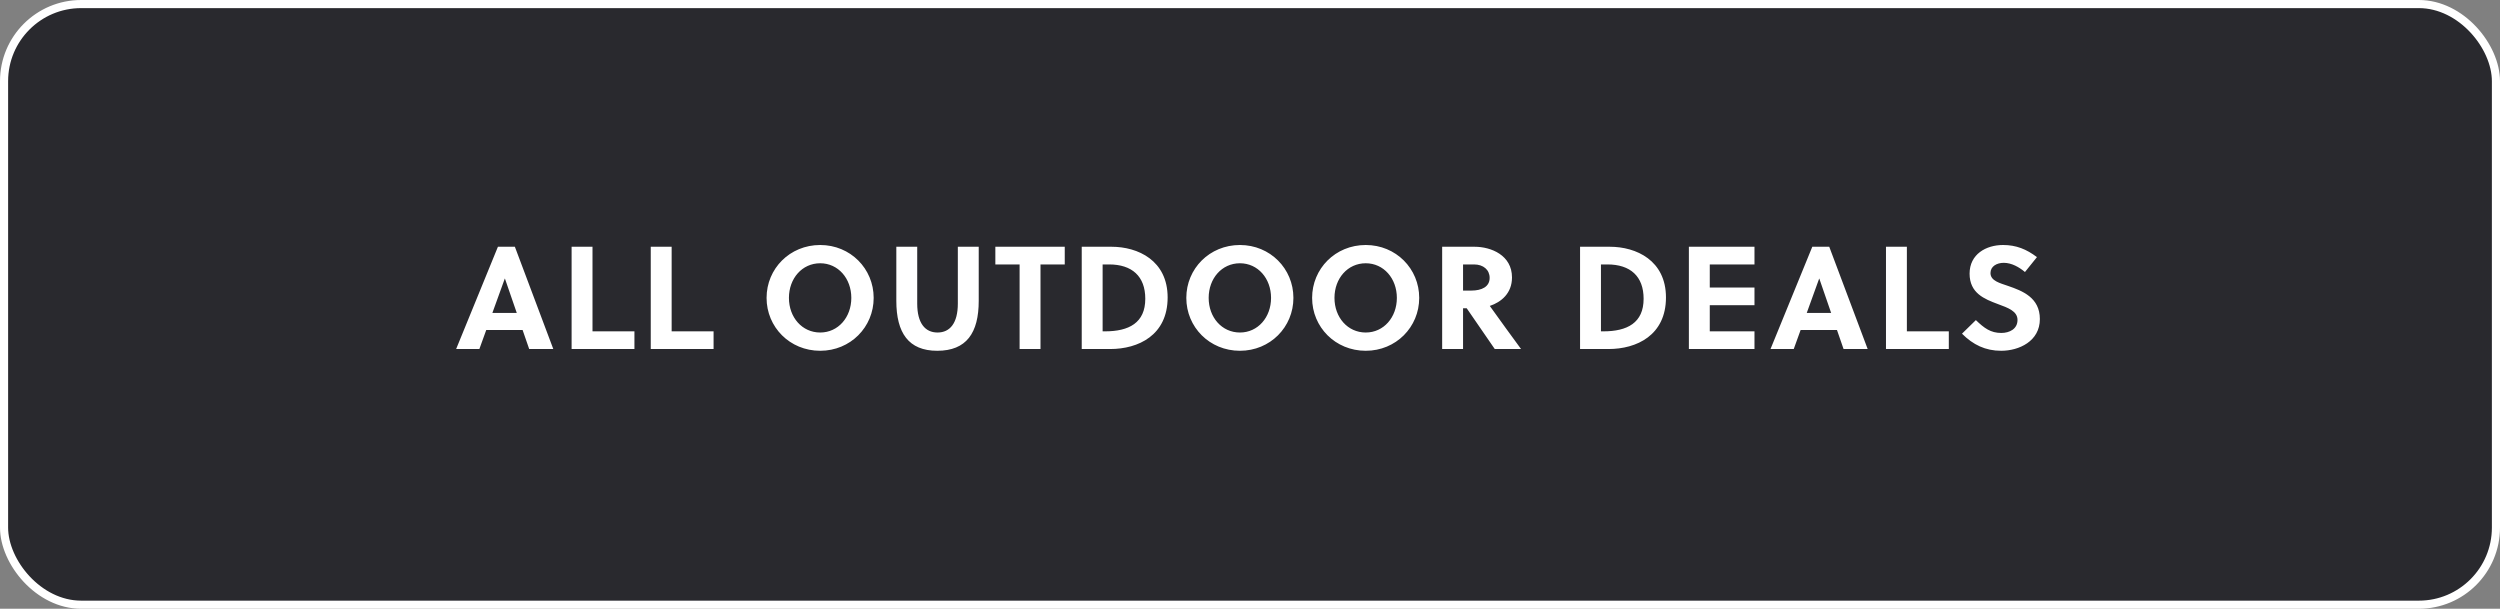 <svg width="308" height="75" viewBox="0 0 308 75" fill="none" xmlns="http://www.w3.org/2000/svg">
<rect x="0" y="0" width="308" height="75" fill="#808080" stroke="none"/>
<rect x="0.5" y="0.5" width="307" height="74" rx="9.5" fill="#29292E"/>
<rect x="0.5" y="0.5" width="307" height="74" rx="9.5" stroke="white"/>
<path d="M68.166 43H65.196L64.386 40.66H59.904L59.058 43H56.196L61.344 30.4H63.432L68.166 43ZM62.19 34.324L60.66 38.554H63.666L62.208 34.324H62.19ZM78.162 43H70.422V30.4H72.996V40.822H78.162V43ZM87.913 43H80.173V30.4H82.747V40.822H87.913V43ZM104.882 36.7C104.882 34.306 103.262 32.434 101.048 32.434C98.816 32.434 97.196 34.306 97.196 36.7C97.196 39.094 98.816 40.966 101.048 40.966C103.262 40.966 104.882 39.094 104.882 36.7ZM107.636 36.7C107.636 40.3 104.774 43.216 101.048 43.216C97.304 43.216 94.442 40.3 94.442 36.7C94.442 33.1 97.304 30.184 101.048 30.184C104.774 30.184 107.636 33.1 107.636 36.7ZM120.579 30.4V37.06C120.579 41.02 119.067 43.216 115.467 43.216C111.939 43.216 110.427 41.02 110.427 37.06V30.4H113.001V37.402C113.001 39.814 113.973 40.966 115.503 40.966C117.033 40.966 118.005 39.814 118.005 37.402V30.4H120.579ZM131.177 32.578H128.189V43H125.615V32.578H122.627V30.4H131.177V32.578ZM133.269 43V30.4H136.941C140.199 30.4 143.853 32.092 143.853 36.646C143.853 41.308 140.235 43 136.779 43H133.269ZM135.843 32.578V40.822H136.131C139.083 40.822 141.099 39.778 141.099 36.808C141.099 34.036 139.461 32.578 136.635 32.578H135.843ZM156.594 36.7C156.594 34.306 154.974 32.434 152.76 32.434C150.528 32.434 148.908 34.306 148.908 36.7C148.908 39.094 150.528 40.966 152.76 40.966C154.974 40.966 156.594 39.094 156.594 36.7ZM159.348 36.7C159.348 40.3 156.486 43.216 152.76 43.216C149.016 43.216 146.154 40.3 146.154 36.7C146.154 33.1 149.016 30.184 152.76 30.184C156.486 30.184 159.348 33.1 159.348 36.7ZM172.093 36.7C172.093 34.306 170.473 32.434 168.259 32.434C166.027 32.434 164.407 34.306 164.407 36.7C164.407 39.094 166.027 40.966 168.259 40.966C170.473 40.966 172.093 39.094 172.093 36.7ZM174.847 36.7C174.847 40.3 171.985 43.216 168.259 43.216C164.515 43.216 161.653 40.3 161.653 36.7C161.653 33.1 164.515 30.184 168.259 30.184C171.985 30.184 174.847 33.1 174.847 36.7ZM177.674 30.4H181.67C183.704 30.4 186.278 31.444 186.278 34.18C186.278 36.142 184.946 37.222 183.542 37.69C184.658 39.256 186.53 41.83 187.394 43H184.154L180.698 37.978H180.248V43H177.674V30.4ZM180.248 32.578V35.8H181.256C182.552 35.8 183.524 35.332 183.524 34.234C183.524 33.244 182.75 32.578 181.598 32.578H180.248ZM194.663 43V30.4H198.335C201.593 30.4 205.247 32.092 205.247 36.646C205.247 41.308 201.629 43 198.173 43H194.663ZM197.237 32.578V40.822H197.525C200.477 40.822 202.493 39.778 202.493 36.808C202.493 34.036 200.855 32.578 198.029 32.578H197.237ZM216.152 43H208.07V30.4H216.152V32.578H210.644V35.422H216.152V37.6H210.644V40.822H216.152V43ZM230.097 43H227.127L226.317 40.66H221.835L220.989 43H218.127L223.275 30.4H225.363L230.097 43ZM224.121 34.324L222.591 38.554H225.597L224.139 34.324H224.121ZM240.093 43H232.353V30.4H234.927V40.822H240.093V43ZM249.475 33.514C248.773 32.92 247.837 32.38 246.865 32.38C246.001 32.38 245.227 32.812 245.227 33.64C245.227 34.612 246.415 34.882 247.387 35.224C249.169 35.836 251.311 36.664 251.311 39.31C251.311 42.046 248.737 43.216 246.541 43.216C244.597 43.216 243.085 42.478 241.717 41.11L243.427 39.436C244.453 40.426 245.245 41.02 246.559 41.02C247.567 41.02 248.557 40.534 248.557 39.418C248.557 38.338 247.405 37.924 246.127 37.456C244.489 36.844 242.653 36.124 242.653 33.712C242.653 31.318 244.687 30.184 246.775 30.184C248.395 30.184 249.673 30.706 250.951 31.678L249.475 33.514Z" fill="white"/>
</svg>
